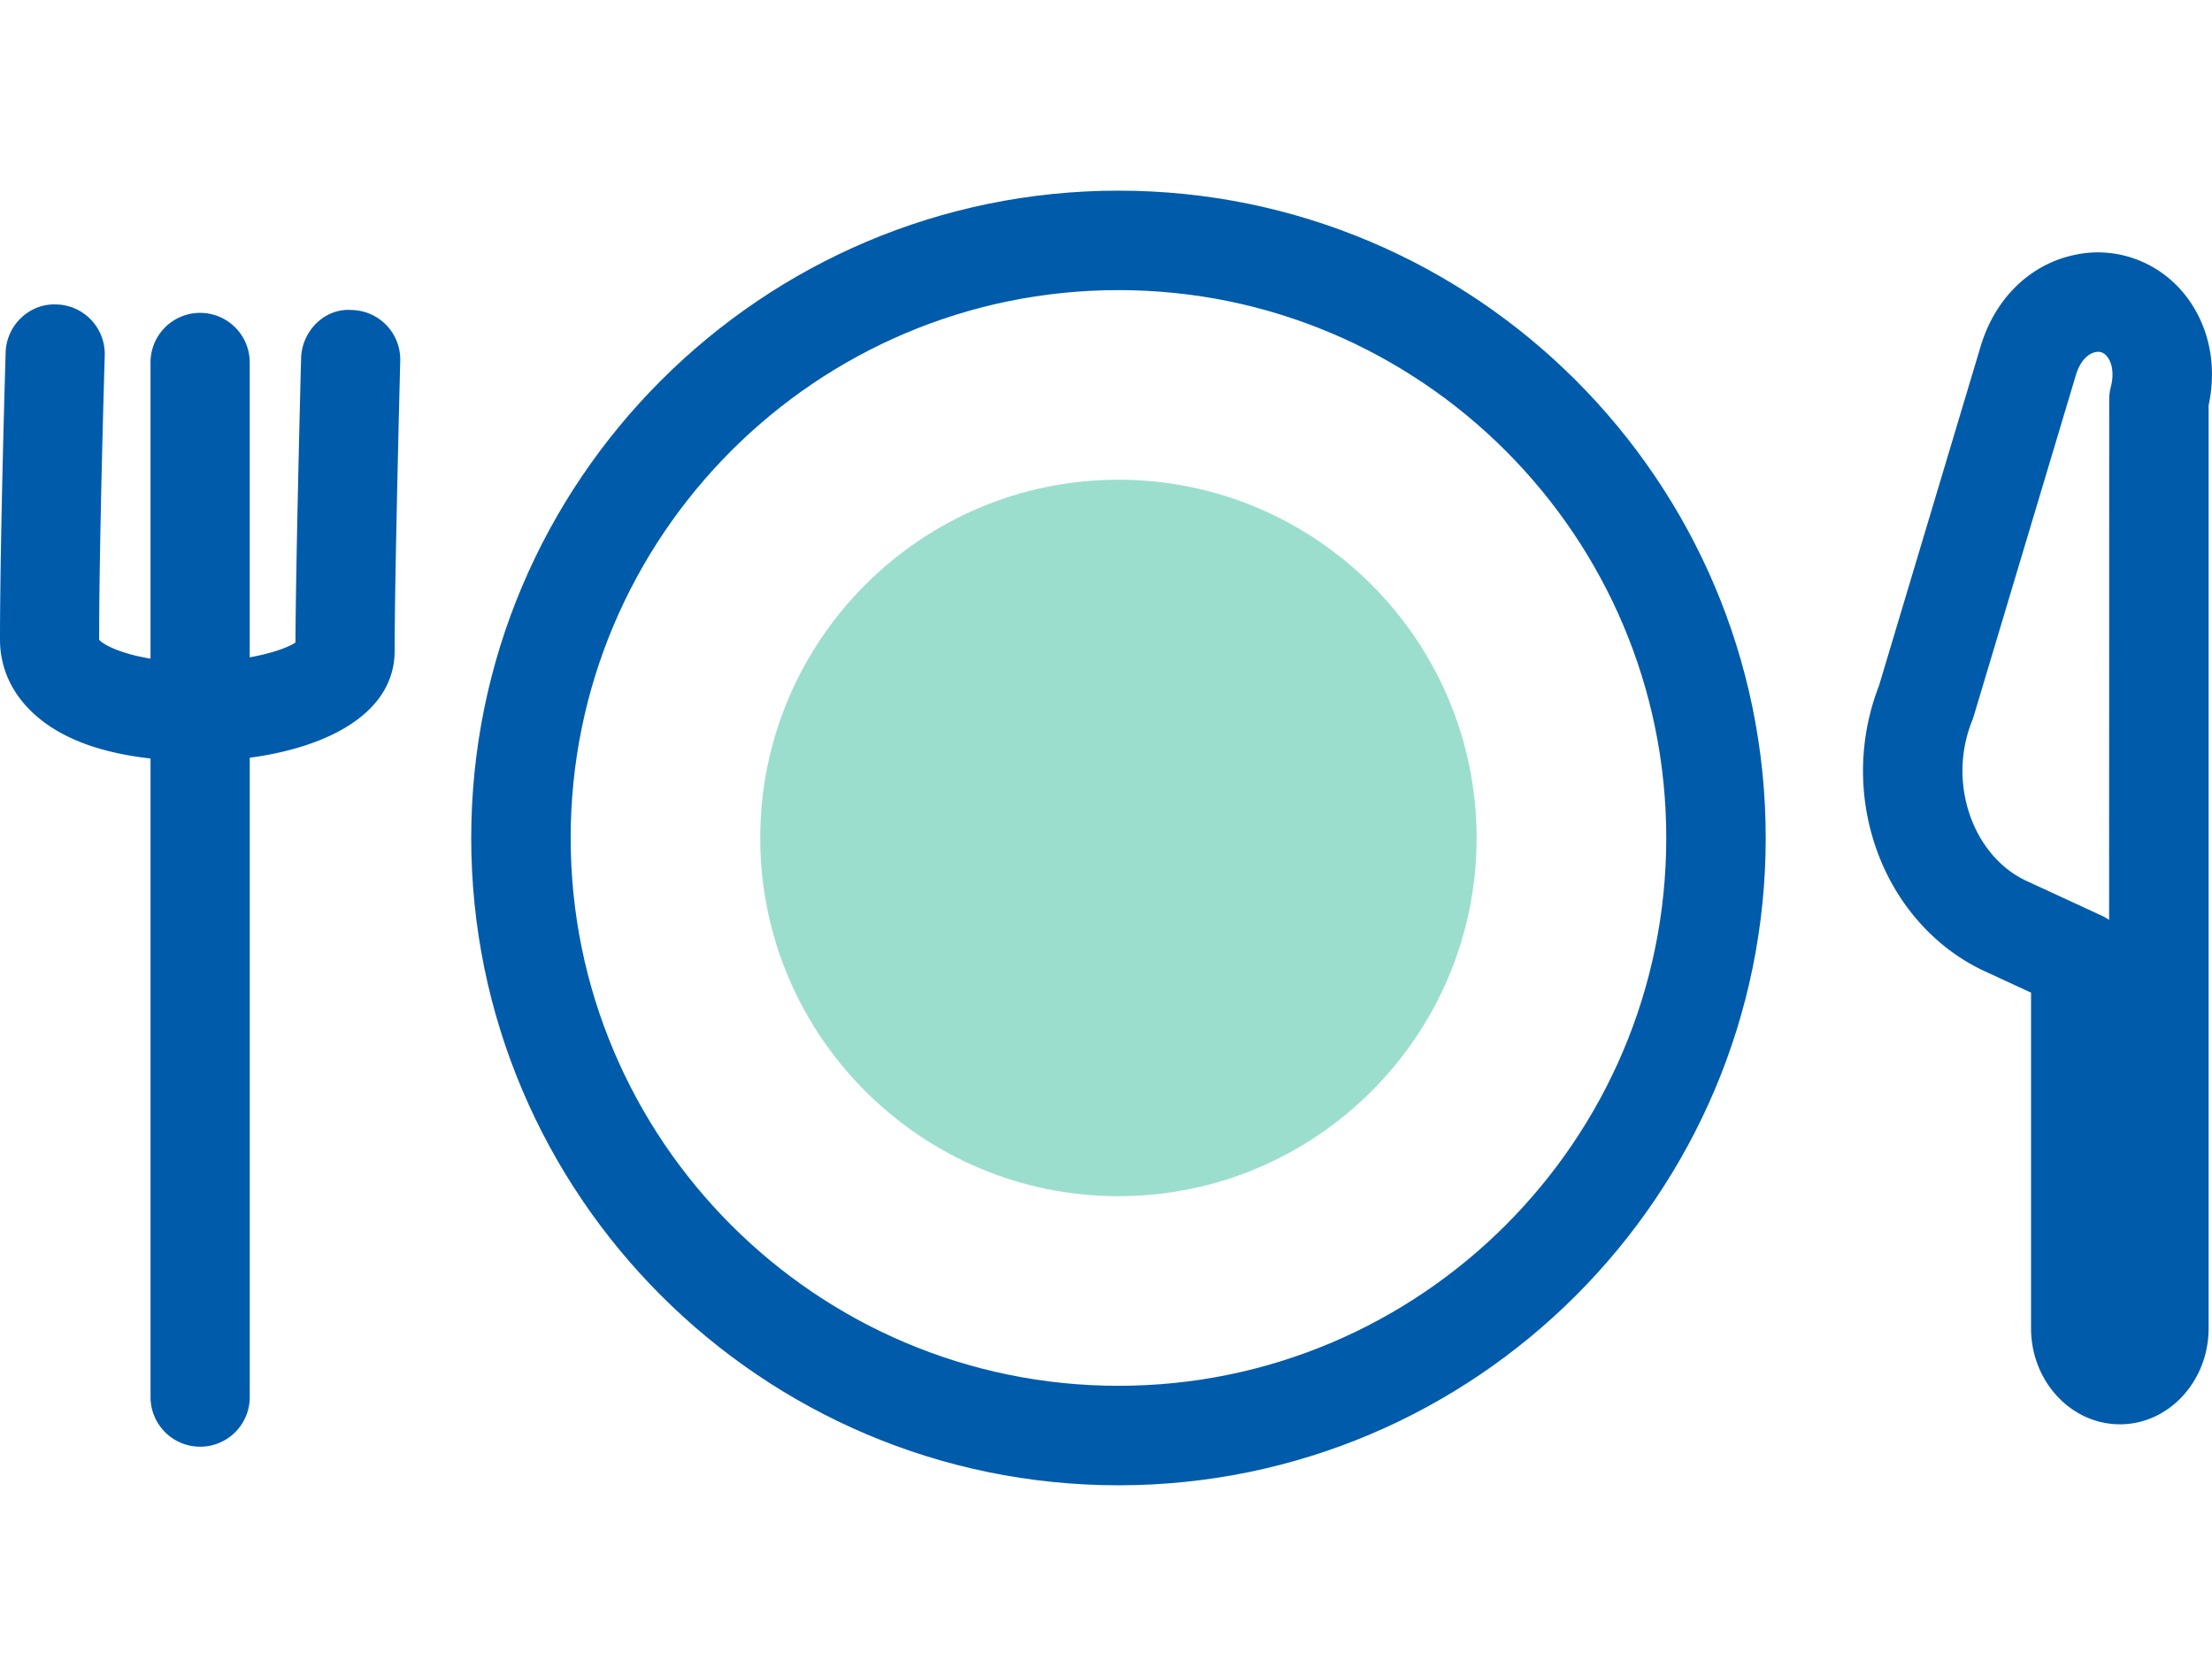 <svg xmlns="http://www.w3.org/2000/svg" version="1.1" viewBox="0 0 66 50"><path d="M33.372 44.312C22.723 44.312 14.06 35.649 14.06 25S22.723 5.688 33.372 5.688 52.684 14.351 52.684 25s-8.663 19.312-19.312 19.312zm0-35.657c-9.013 0-16.345 7.332-16.345 16.345s7.332 16.344 16.345 16.344S49.717 34.012 49.717 25 42.385 8.655 33.372 8.655z" fill="#005bab"/><path d="M33.371 14.312c-5.893 0-10.688 4.795-10.688 10.688s4.795 10.687 10.688 10.687S44.058 30.892 44.058 25s-4.795-10.688-10.687-10.688z" fill="#9bdece"/><path d="M10.501 9.25c-.809-.069-1.497.623-1.517 1.44-.007.254-.158 6.045-.168 8.479-.235.157-.728.325-1.365.442v-8.797a1.48 1.48 0 00-2.96 0v8.836c-.982-.161-1.468-.463-1.533-.567 0-2.965.166-8.421.167-8.476a1.479 1.479 0 00-1.433-1.524c-.81-.041-1.5.617-1.524 1.433C.167 10.571 0 16.072 0 19.082c0 1.289.821 2.381 2.253 2.997.728.313 1.513.468 2.239.55v19.052a1.48 1.48 0 002.96 0V22.606c2.337-.313 4.323-1.332 4.323-3.19 0-2.221.166-8.586.167-8.65a1.478 1.478 0 00-1.44-1.517zm52.75 33.242c-1.461 0-2.65-1.286-2.65-2.866V29.615l-1.375-.636c-1.537-.708-2.739-2.097-3.295-3.811a7.011 7.011 0 01.132-4.707l3.033-10.125c.436-1.458 1.509-2.485 2.871-2.745 1.319-.259 2.661.316 3.413 1.46.572.87.754 1.943.519 3.041v27.535c0 1.58-1.189 2.866-2.649 2.866zm-.649-31.995a.351.351 0 00-.072.007c-.258.05-.478.304-.59.682l-3.052 10.187a1.496 1.496 0 01-.045.128 4.03 4.03 0 00-.089 2.75c.302.929.927 1.67 1.717 2.033l2.237 1.033c.078.037.153.079.222.128l.003-15.526c0-.126.016-.251.048-.373.088-.34.059-.655-.079-.866-.081-.122-.181-.184-.299-.184z" fill="#005bab"/></svg>